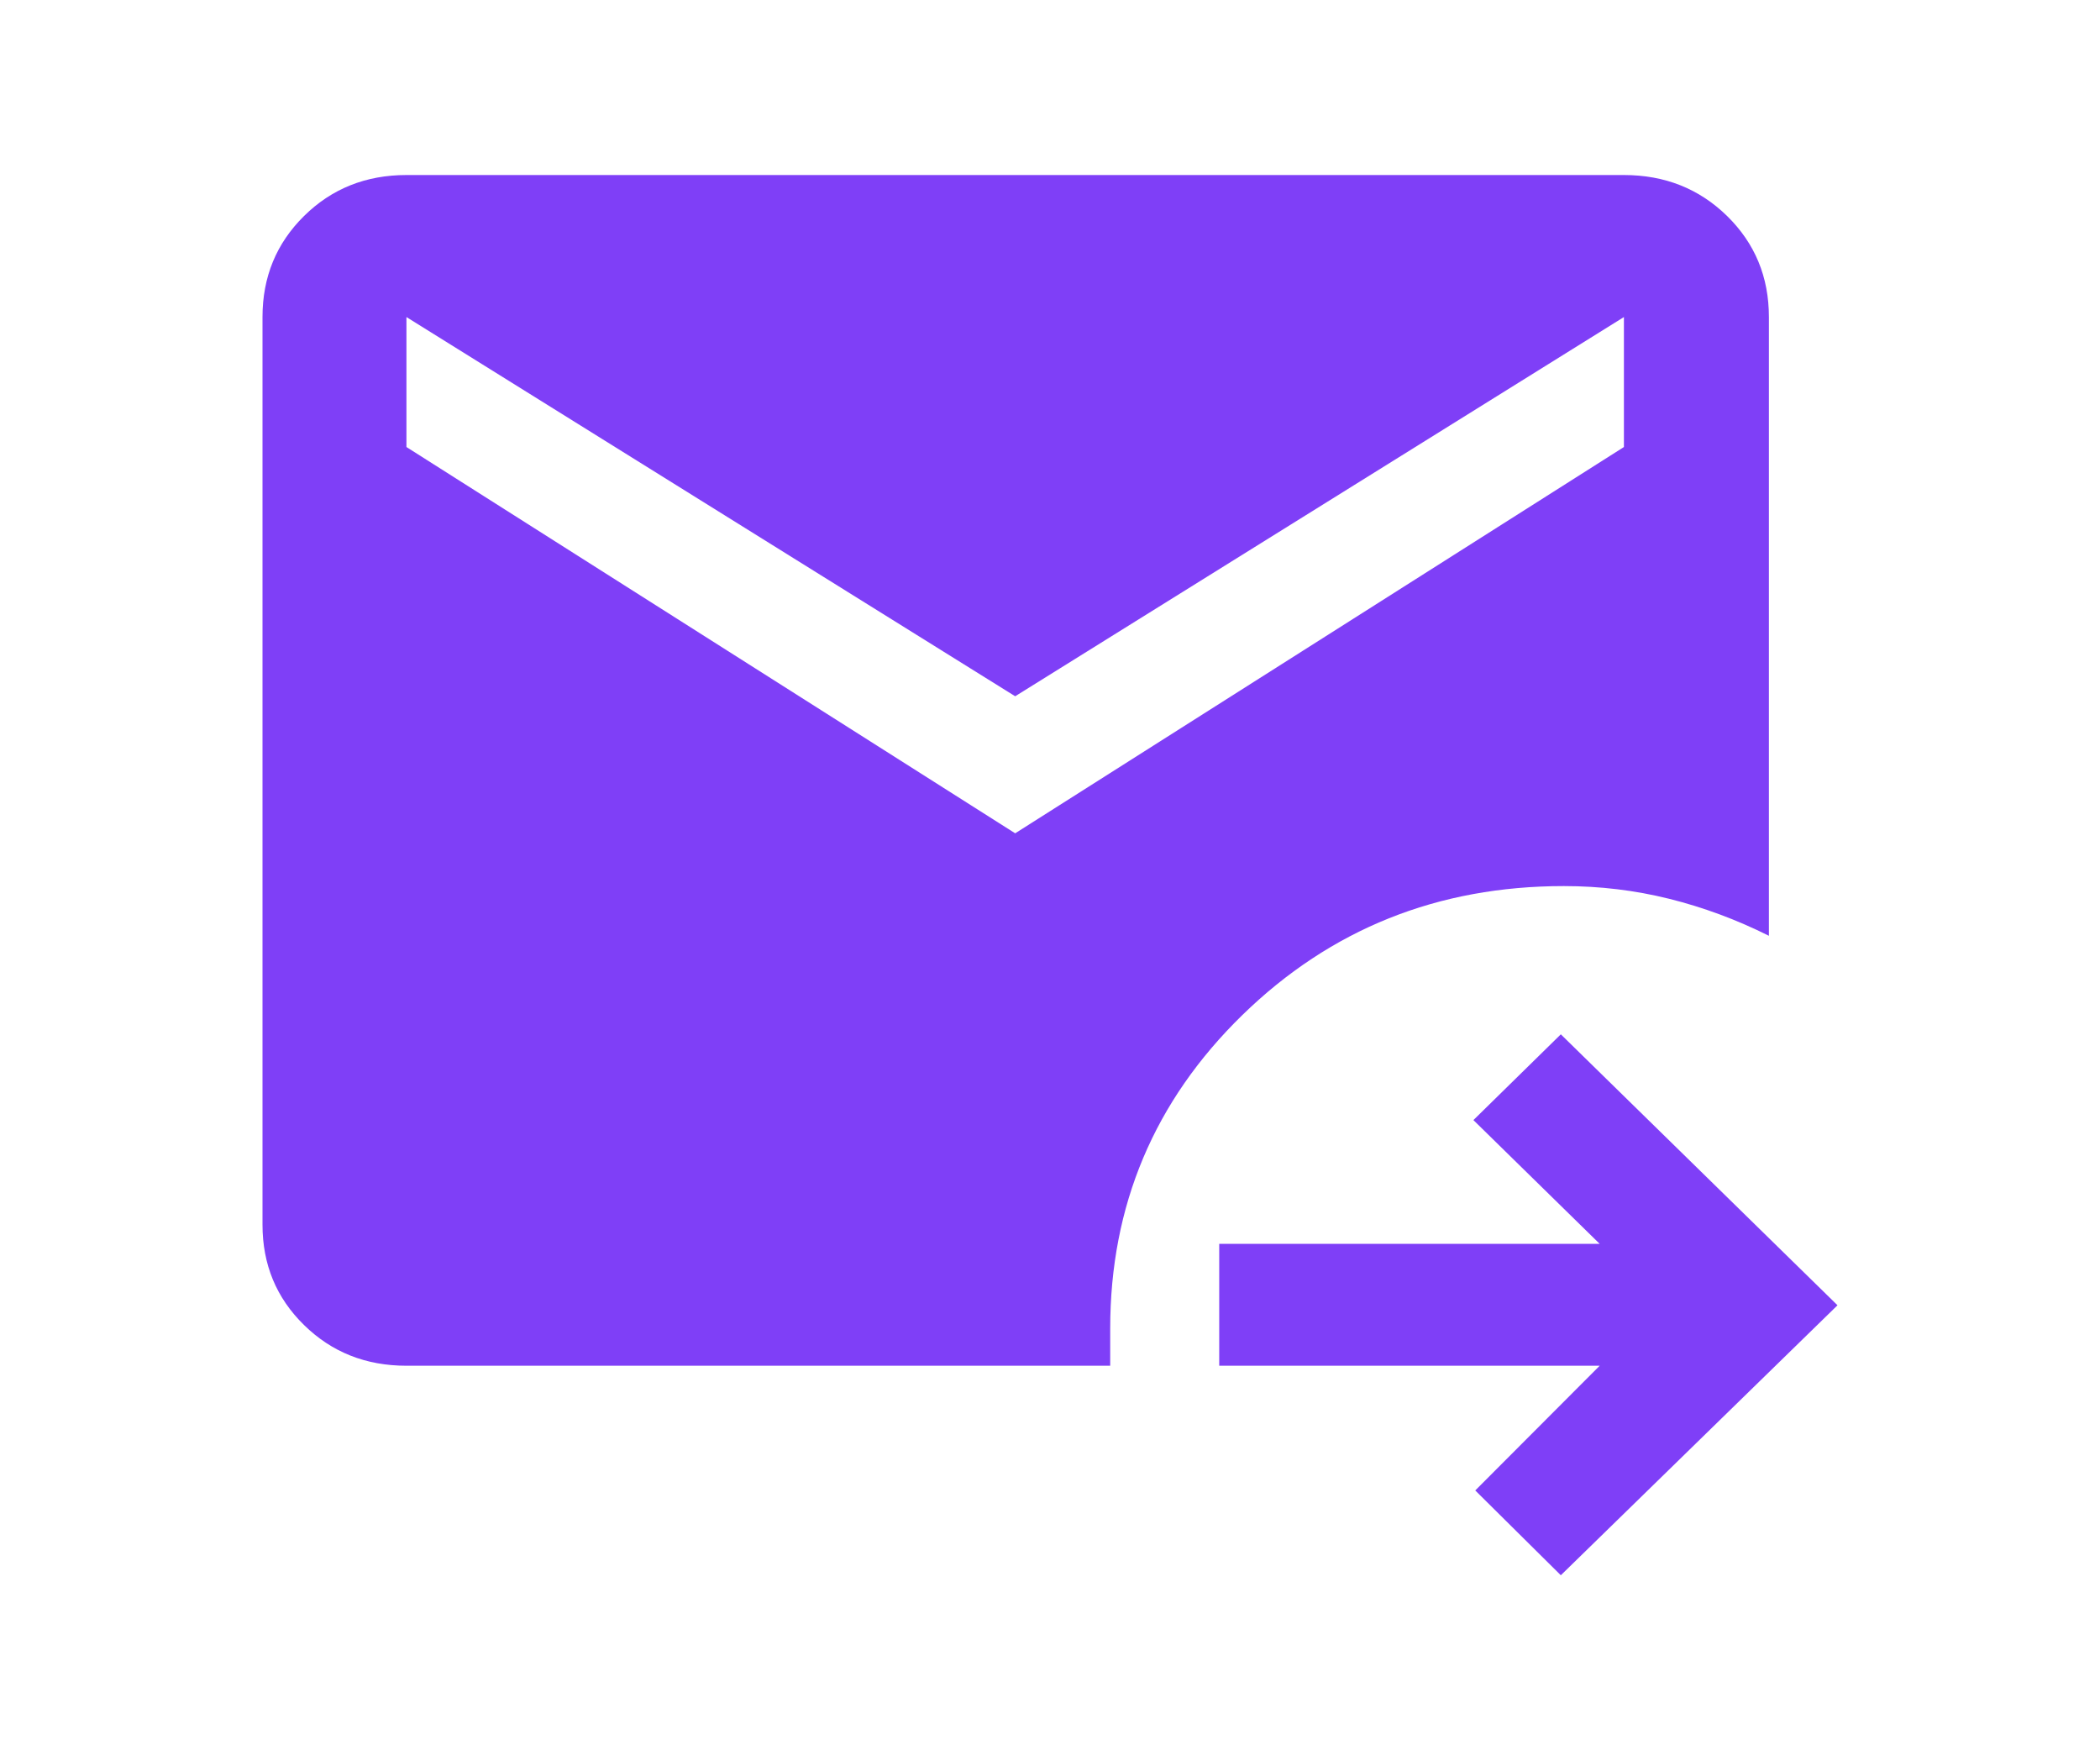 <svg width="24" height="20" viewBox="0 0 24 20" fill="none" xmlns="http://www.w3.org/2000/svg">
<path d="M17.838 18L16.86 17.031L18.282 15.606H13.934V14.213H18.282L16.839 12.799L17.838 11.819L21 14.915L17.838 18ZM4.645 15.606C4.181 15.606 3.791 15.451 3.475 15.141C3.158 14.831 3 14.449 3 13.994V3.623C3 3.165 3.158 2.781 3.475 2.468C3.791 2.156 4.181 2 4.645 2H18.559C19.026 2 19.419 2.156 19.738 2.468C20.057 2.781 20.216 3.165 20.216 3.623V10.693C19.846 10.508 19.465 10.367 19.075 10.27C18.685 10.173 18.284 10.125 17.873 10.125C16.432 10.125 15.207 10.616 14.199 11.598C13.192 12.58 12.688 13.774 12.688 15.18V15.606H4.645ZM11.602 9.522L18.559 5.108V3.623L11.602 7.956L4.645 3.623V5.108L11.602 9.522Z" fill="#7F3FF7"/>
</svg>
